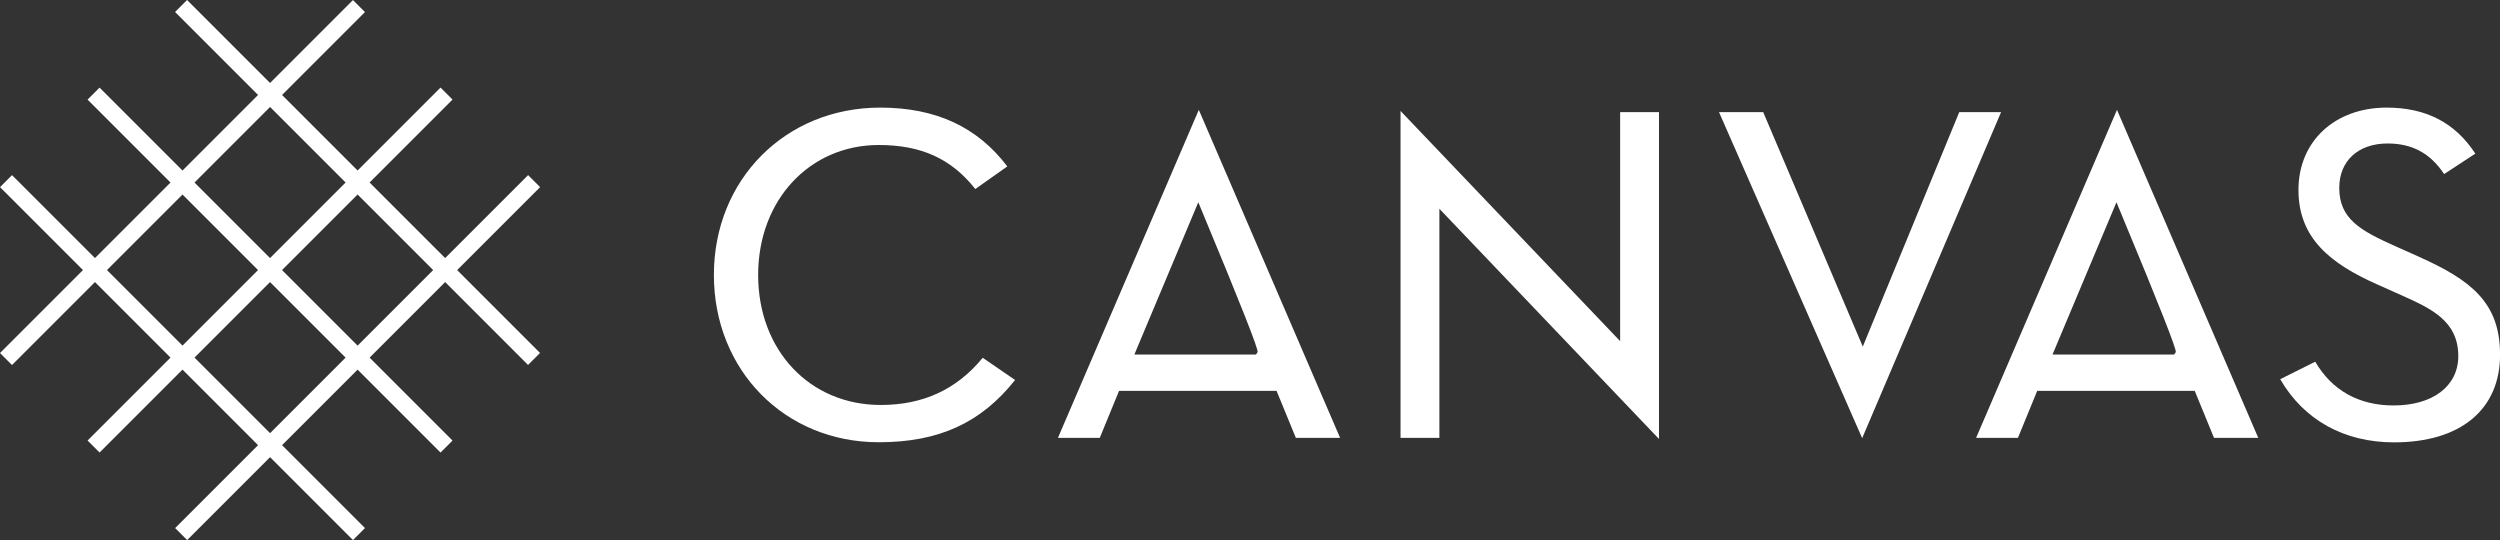 <?xml version="1.0" encoding="UTF-8"?>
<svg id="b" data-name="レイヤー 2" xmlns="http://www.w3.org/2000/svg" viewBox="0 0 411.2 88.83">
  <rect x="0" y="0" width="411.2" height="88.83" fill="#333333" stroke="none"/>
  <defs>
    <style>
      .d {
        fill: #fff;
        stroke-width: 0px;
      }
    </style>
  </defs>
  <g id="c" data-name="レイヤー 1">
    <g>
      <g>
        <rect class="d" x="-11.04" y="28.62" width="82.1" height="2.79" transform="translate(-12.43 30.02) rotate(-45)"/>
        <rect class="d" x="3.37" y="43.02" width="82.1" height="2.79" transform="translate(-18.4 44.42) rotate(-45)"/>
        <rect class="d" x="17.77" y="57.42" width="82.1" height="2.79" transform="translate(-24.36 58.82) rotate(-45)"/>
        <rect class="d" x="57.42" y="-11.04" width="2.79" height="82.1" transform="translate(-4 50.38) rotate(-45)"/>
        <rect class="d" x="43.02" y="3.37" width="2.79" height="82.1" transform="translate(-18.4 44.42) rotate(-45)"/>
        <rect class="d" x="28.62" y="17.77" width="2.79" height="82.1" transform="translate(-32.8 38.45) rotate(-45)"/>
      </g>
      <g>
        <path class="d" d="m161.63,58.86c-4.29,5.21-9.79,7.75-16.77,7.75-11.68,0-20.16-8.99-20.16-21.38s8.53-21.38,19.83-21.38c6.99,0,11.93,2.24,15.89,7.24l5.26-3.72c-4.93-6.5-11.77-9.67-20.9-9.67-15.6,0-27.36,11.83-27.36,27.52s11.66,27.52,27.12,27.52c9.86,0,16.81-3.17,22.42-10.24l-5.32-3.65Z"/>
        <path class="d" d="m209.97,64.29l3.17,7.73h7.28l-23.24-53.95-23.17,53.95h6.88l3.17-7.73h25.91Zm-12.87-31.01l.8,1.93q9.26,22.24,8.95,22.71l-.26.39h-20.01l10.51-25.03Z"/>
        <polygon class="d" points="272.87 18.44 266.48 18.44 266.48 56.11 230.36 18.25 230.36 72.02 236.75 72.02 236.75 34.34 272.87 72.2 272.87 18.44"/>
        <polygon class="d" points="329.14 18.44 322.26 18.44 306.39 57.01 290.01 18.44 282.74 18.44 306.29 72.07 329.14 18.44"/>
        <path class="d" d="m360.99,64.29l3.17,7.73h7.28l-23.24-53.95-23.17,53.95h6.88l3.17-7.73h25.91Zm-12.87-31.01l.8,1.93q9.26,22.24,8.95,22.71l-.26.39h-20.01l10.51-25.03Z"/>
        <path class="d" d="m397.8,42.2l-3.82-1.71c-5.74-2.56-9.22-4.48-9.22-9.59,0-4.44,3.12-7.3,7.95-7.3,4.04,0,7.02,1.6,9.3,5.03l5.13-3.36c-3.32-5.09-8.1-7.57-14.59-7.57-8.54,0-14.5,5.56-14.5,13.53s5.26,12.16,13.15,15.64l3.83,1.71c4.79,2.15,9.31,4.19,9.31,9.99,0,4.93-4.18,8.12-10.64,8.12-5.72,0-10.16-2.49-12.89-7.2l-5.76,2.88c3.88,6.71,10.5,10.39,18.73,10.39,10.92,0,17.43-5.39,17.43-14.42,0-8.53-4.71-12.25-13.4-16.13Z"/>
      </g>
    </g>
  </g>
</svg>